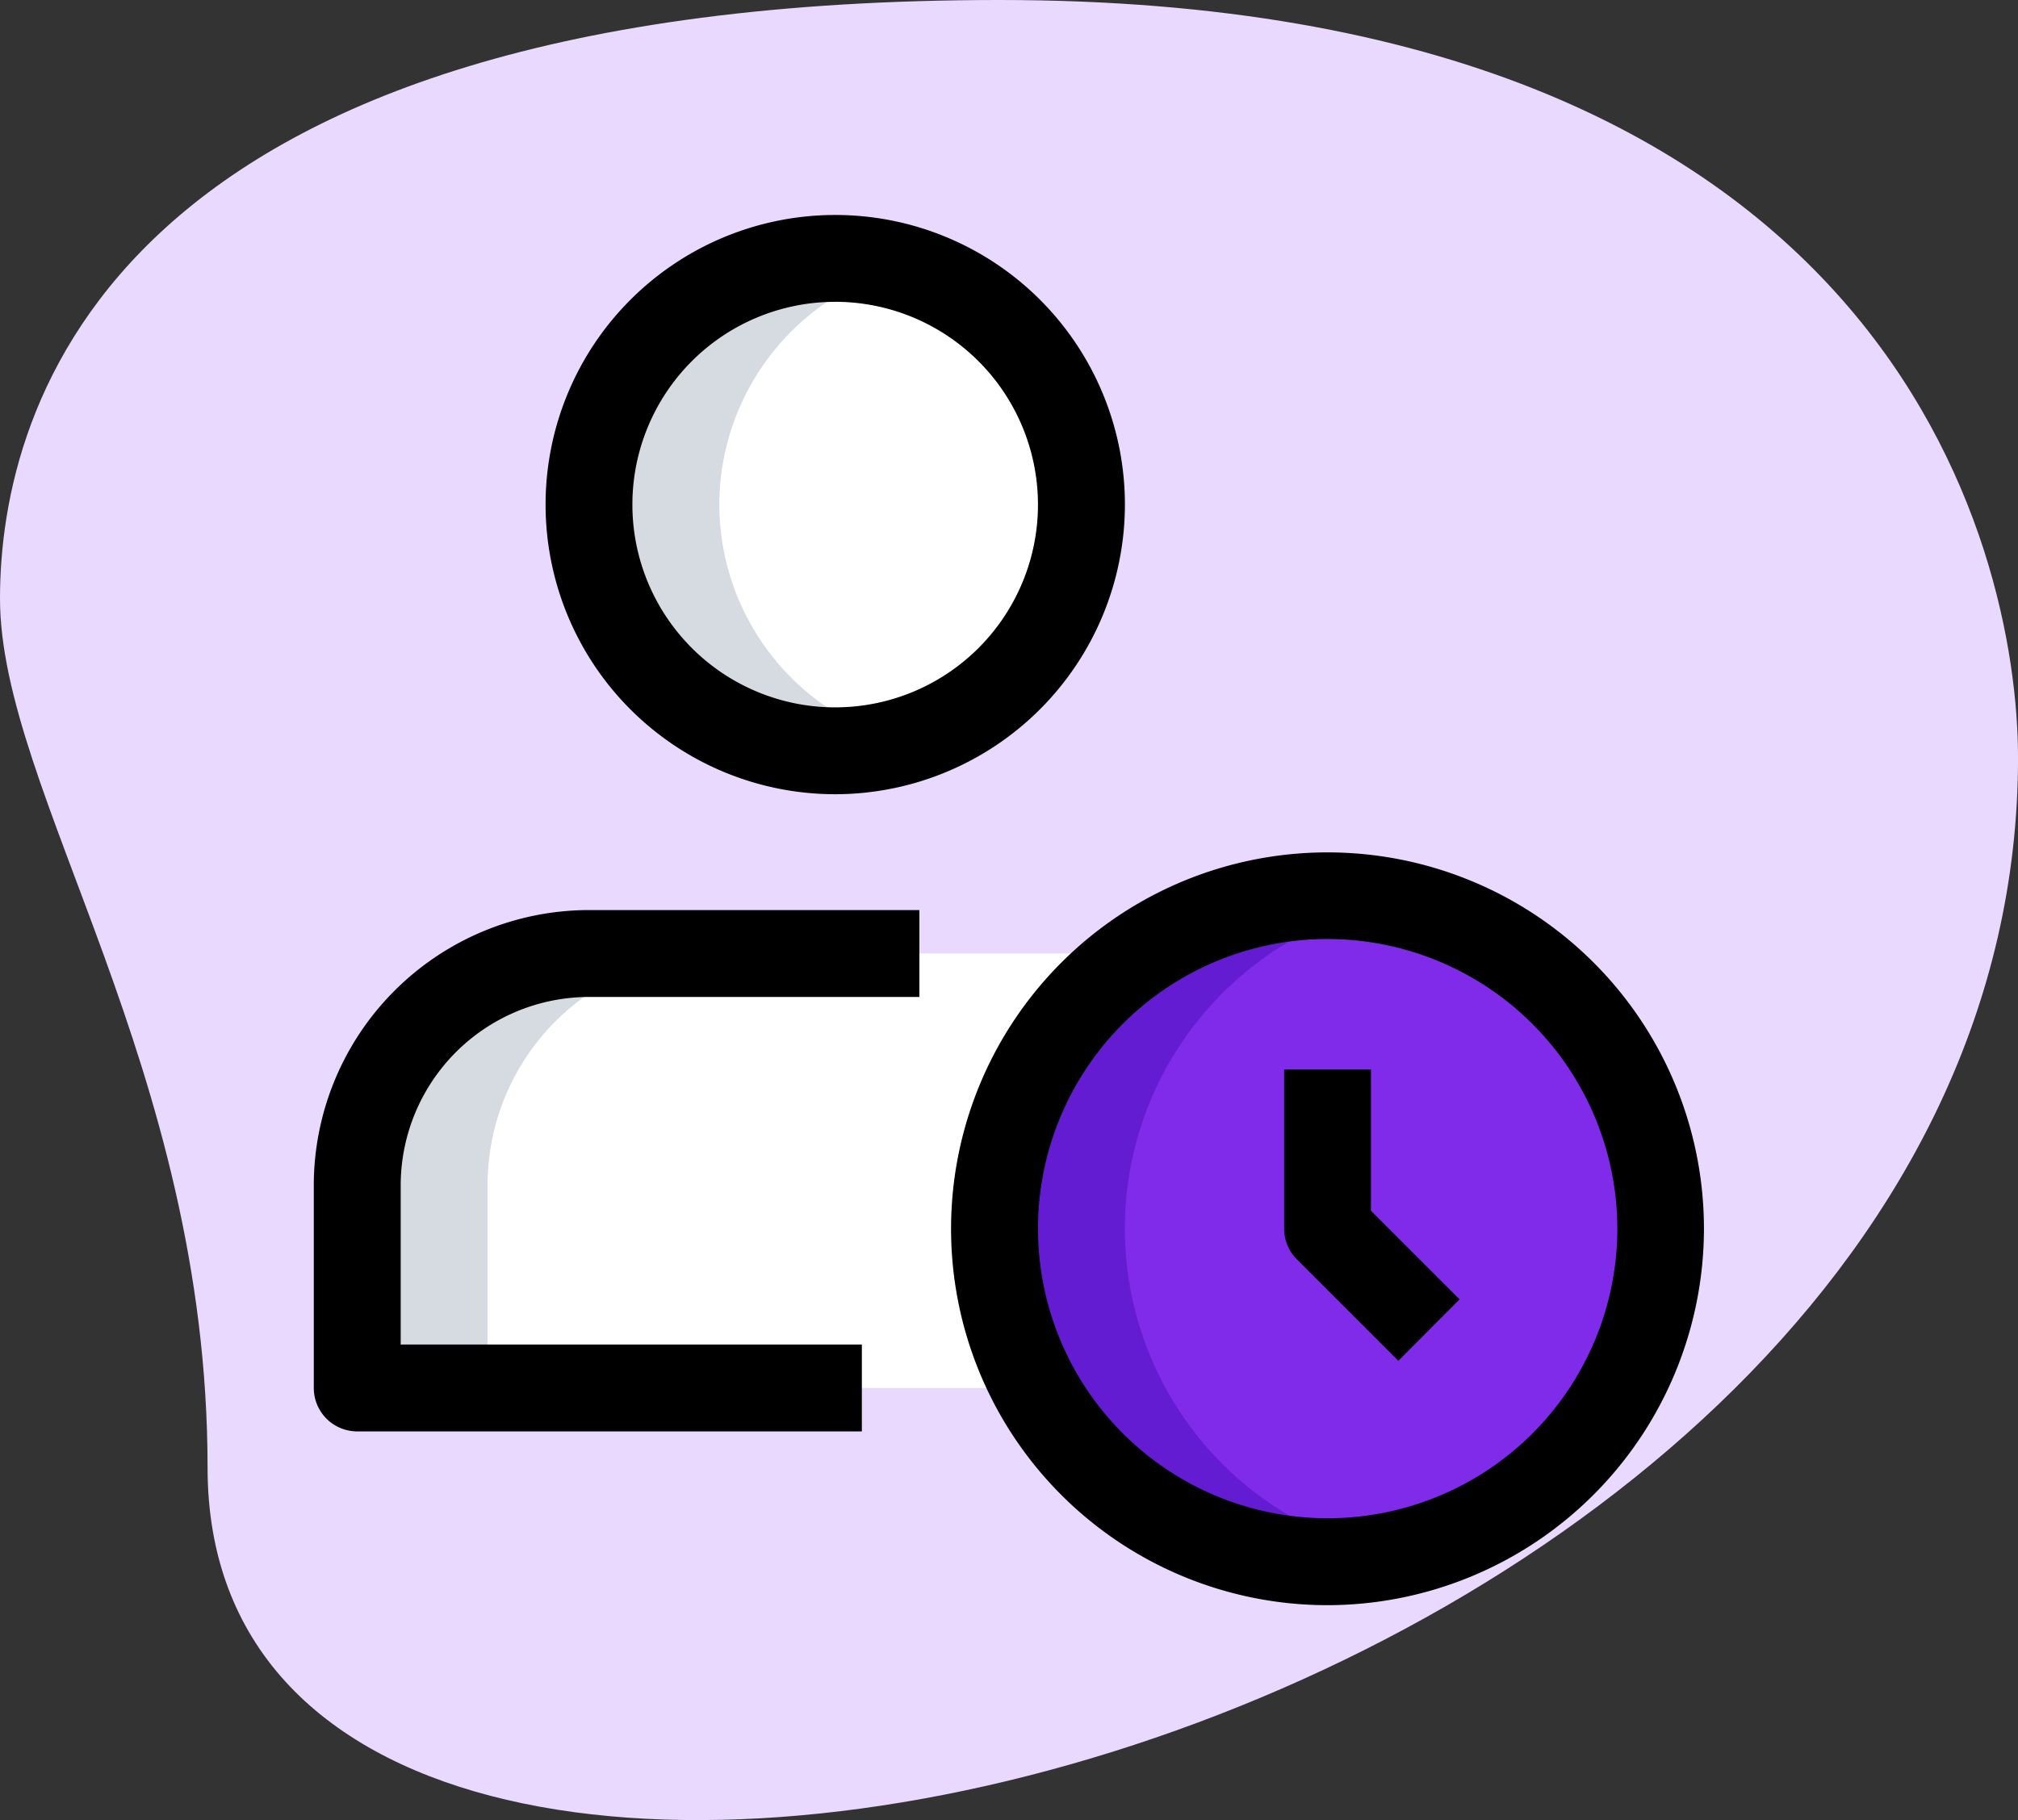 <svg xmlns="http://www.w3.org/2000/svg" width="61.648" height="55.609" viewBox="0 0 61.648 55.609">
  <rect x="0" y="0" width="61.648" height="55.609" fill="#333333" stroke="none"/>
  <g id="timer" transform="translate(-0.584 -2.29)">
    <path id="Path_5231" data-name="Path 5231" d="M6.925,47.126C6.925,34.884.584,26.477.584,20.578S3.975,2.29,31.113,2.29s31.12,16.667,31.12,23.155C62.234,55.829,6.925,68.807,6.925,47.126Z" transform="translate(0 0)" fill="#ead9ff"/>
    <circle id="Ellipse_254" data-name="Ellipse 254" cx="7.522" cy="7.522" r="7.522" transform="translate(18.577 10.184)" fill="#fff"/>
    <path id="Path_5232" data-name="Path 5232" d="M14.732,14.272a7.5,7.5,0,0,1,5.531-7.221,7.412,7.412,0,0,0-1.991-.3,7.522,7.522,0,1,0,0,15.044,7.412,7.412,0,0,0,1.991-.3A7.5,7.5,0,0,1,14.732,14.272Z" transform="translate(7.827 3.434)" fill="#d5dbe1"/>
    <path id="Path_5233" data-name="Path 5233" d="M30.2,18.75H13.83a7.078,7.078,0,0,0-7.08,7.08v6.195H37.28V25.83A7.078,7.078,0,0,0,30.2,18.75Z" transform="translate(4.747 12.672)" fill="#fff"/>
    <path id="Path_5234" data-name="Path 5234" d="M17.812,18.75H13.83a7.078,7.078,0,0,0-7.08,7.08v6.195h3.982V25.83A7.078,7.078,0,0,1,17.812,18.75Z" transform="translate(4.747 12.672)" fill="#d5dbe1"/>
    <circle id="Ellipse_255" data-name="Ellipse 255" cx="10.177" cy="10.177" r="10.177" transform="translate(30.966 29.652)" fill="#812bea"/>
    <path id="Path_5240" data-name="Path 5240" d="M21.732,27.927a10.177,10.177,0,0,1,8.186-9.979A10.176,10.176,0,1,0,27.927,38.1a10.116,10.116,0,0,0,1.991-.2A10.177,10.177,0,0,1,21.732,27.927Z" transform="translate(13.216 11.902)" fill="#631cd1"/>
    <path id="Path_5241" data-name="Path 5241" d="M28.5,40.008a11.5,11.5,0,1,1,11.5-11.5A11.517,11.517,0,0,1,28.5,40.008Zm0-20.354A8.849,8.849,0,1,0,37.354,28.5,8.859,8.859,0,0,0,28.5,19.655Z" transform="translate(12.638 11.325)"/>
    <path id="Path_5242" data-name="Path 5242" d="M26.237,29.653l-3.1-3.1a1.325,1.325,0,0,1-.389-.938V20.751H25.4v4.317l2.708,2.708Z" transform="translate(17.065 14.213)"/>
    <path id="Path_5243" data-name="Path 5243" d="M18.849,23.7A8.849,8.849,0,1,1,27.7,14.849,8.859,8.859,0,0,1,18.849,23.7Zm0-15.044a6.195,6.195,0,1,0,6.195,6.195A6.2,6.2,0,0,0,18.849,8.655Z" transform="translate(7.249 2.856)"/>
    <path id="Path_5244" data-name="Path 5244" d="M22.743,33.929H7.327A1.328,1.328,0,0,1,6,32.6V26.407A8.417,8.417,0,0,1,14.407,18H24.5v2.655H14.407a5.759,5.759,0,0,0-5.752,5.752v4.867H22.743Z" transform="translate(4.17 12.095)"/>
  </g>
</svg>
